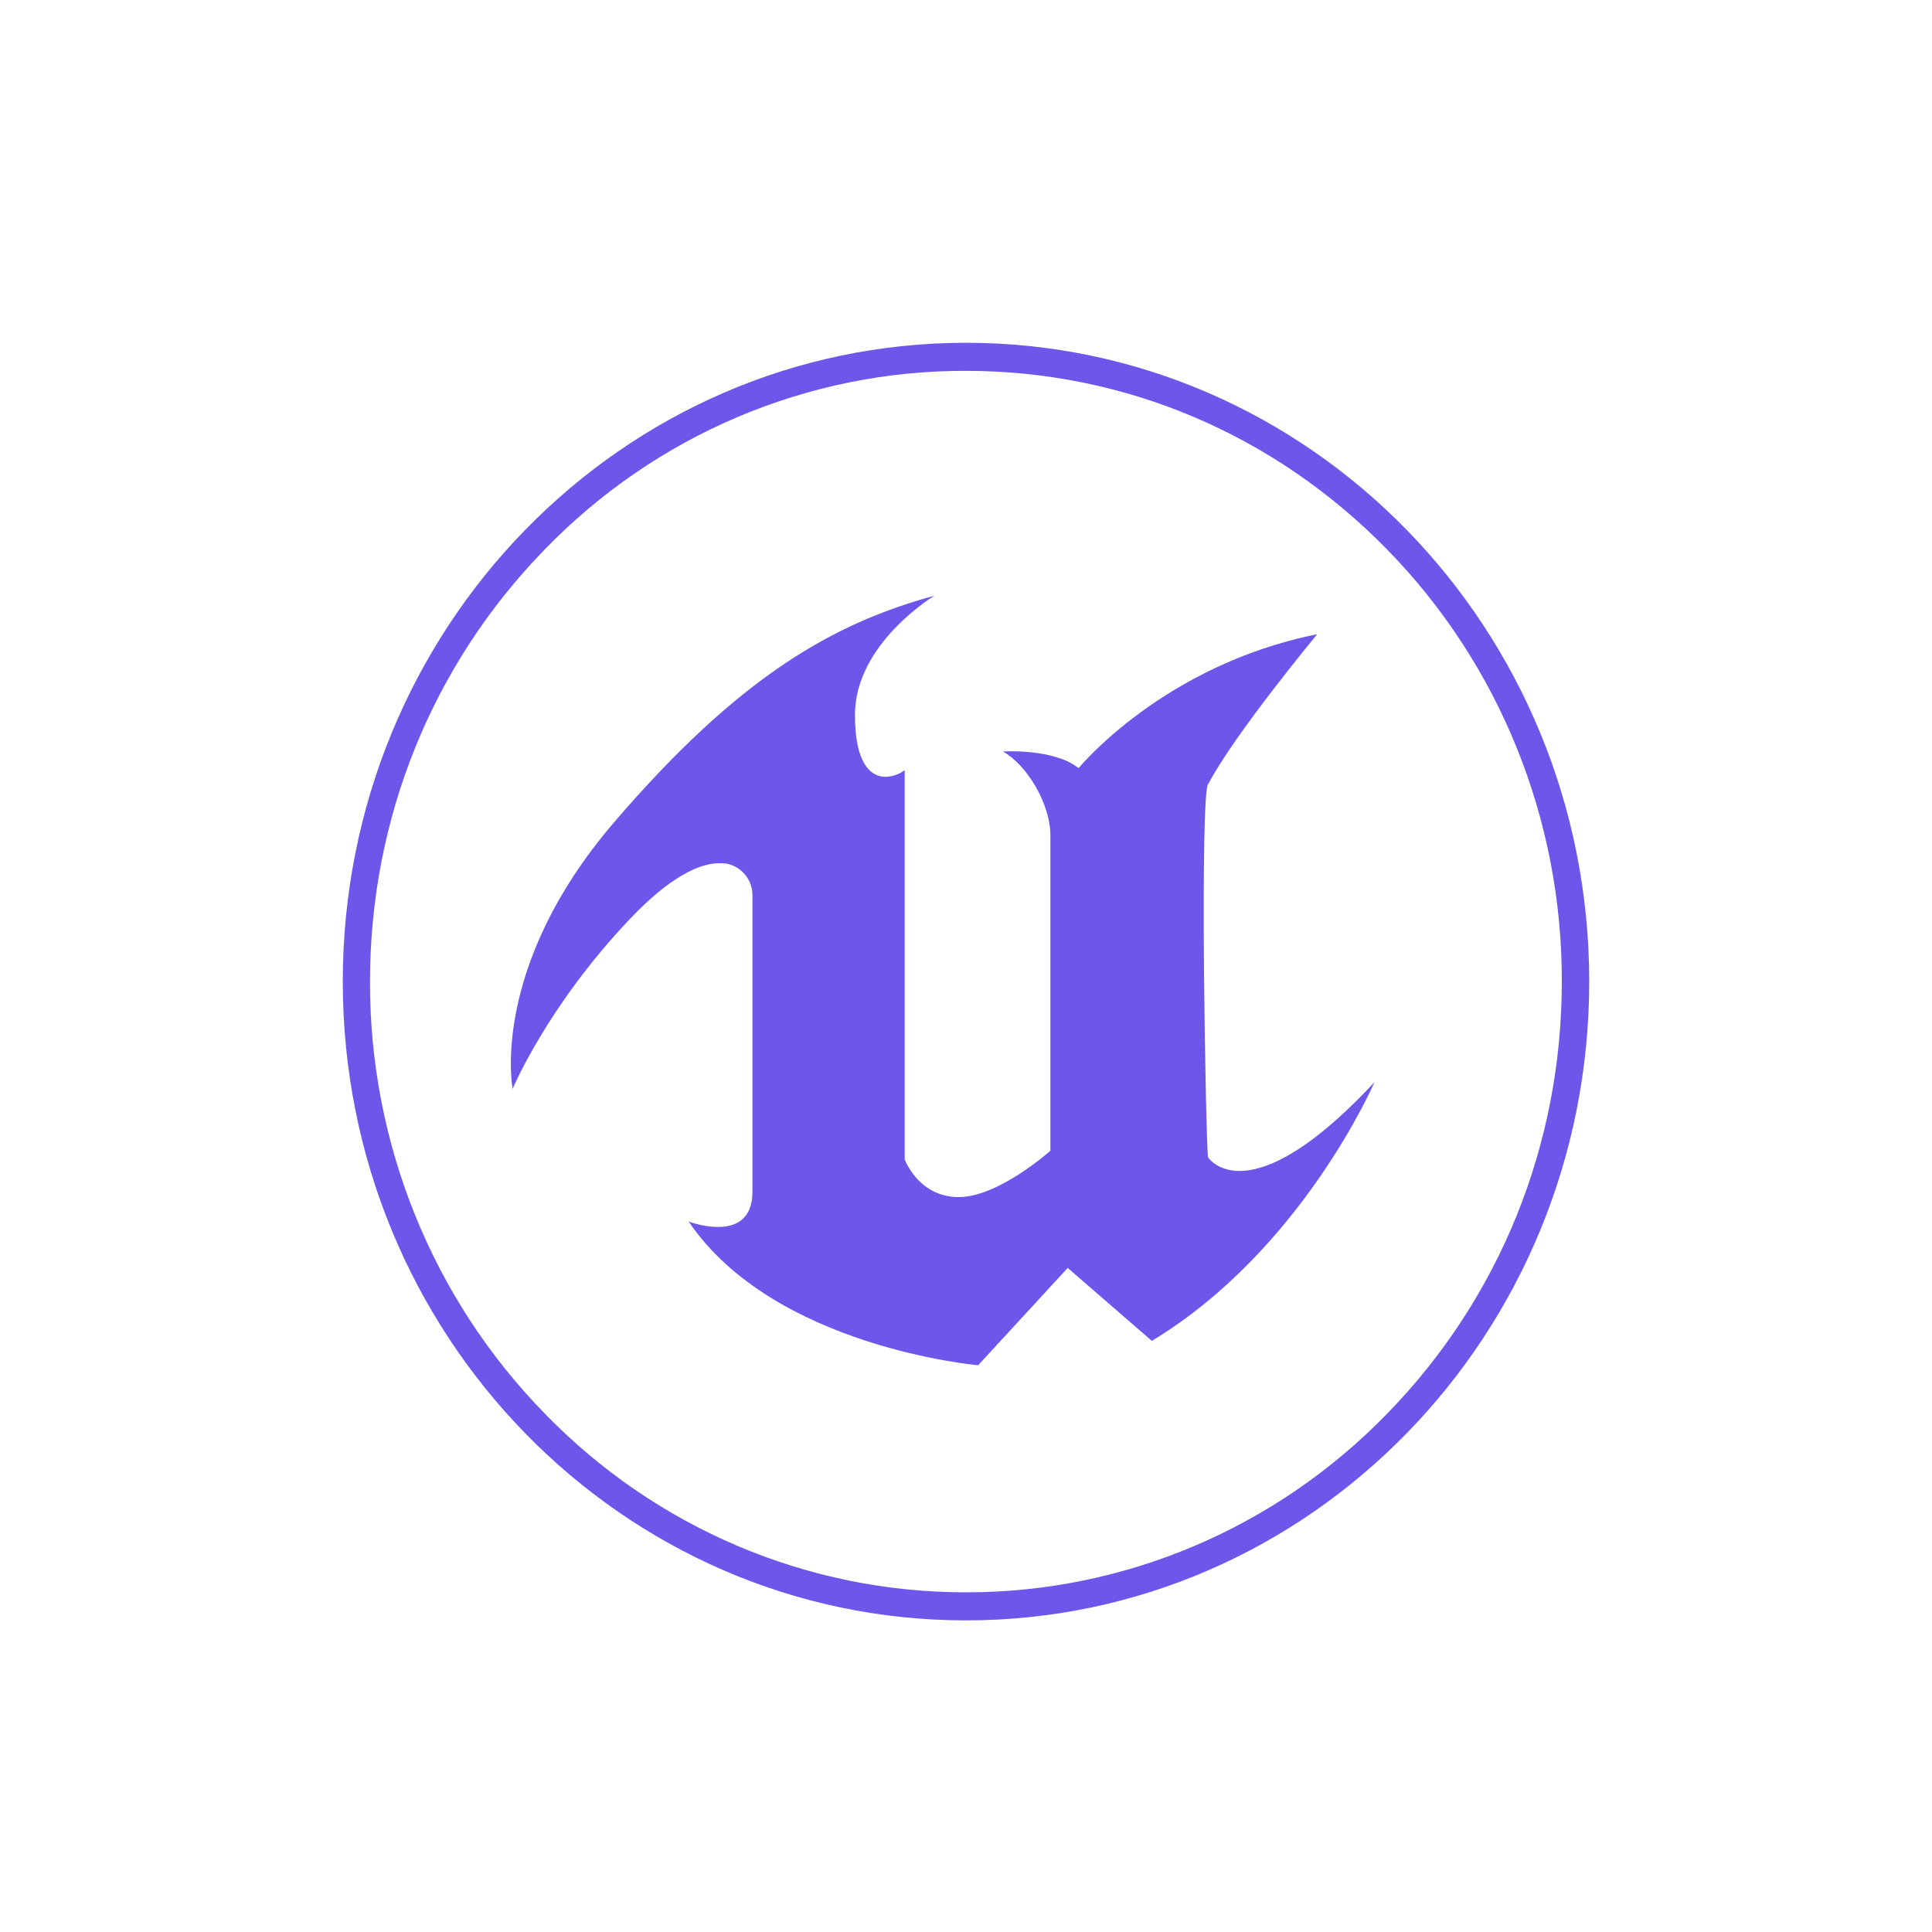 <?xml version="1.0" encoding="UTF-8"?> <svg xmlns="http://www.w3.org/2000/svg" width="62" height="62" viewBox="0 0 62 62" fill="none"><path d="M31 11C19.949 11 11 20.175 11 31.5C11 42.825 19.949 52 31 52C42.043 52 51 42.825 51 31.5C51 20.175 42.044 11 30.994 11H31ZM31 11.901C36.102 11.901 40.907 13.943 44.519 17.639C48.123 21.323 50.133 26.308 50.12 31.5C50.12 36.731 48.131 41.657 44.519 45.361C40.954 49.038 36.082 51.106 31 51.099C25.918 51.106 21.046 49.038 17.481 45.361C13.877 41.677 11.861 36.692 11.874 31.5C11.874 26.269 13.869 21.343 17.475 17.639C21.04 13.956 25.918 11.887 31 11.901ZM29.995 19.114C26.739 20.002 23.725 21.704 19.707 26.388C15.69 31.072 16.451 34.943 16.451 34.943C16.451 34.943 17.56 32.28 20.227 29.477C21.494 28.149 22.433 27.702 23.083 27.702C23.661 27.669 24.147 28.143 24.147 28.73V38.239C24.147 39.18 23.55 39.387 22.999 39.373C22.532 39.367 22.099 39.2 22.099 39.2C24.837 43.244 31.39 43.812 31.39 43.812L34.265 40.688L34.331 40.748L36.964 43.03C41.783 40.12 44.108 34.729 44.108 34.729C41.955 37.038 40.588 37.578 39.774 37.578C39.052 37.572 38.769 37.144 38.769 37.144C38.73 36.944 38.665 34.047 38.638 31.151C38.612 28.155 38.638 25.153 38.783 25.145C39.617 23.556 42.27 20.353 42.27 20.353C37.313 21.347 34.614 24.65 34.614 24.65C33.814 24.01 32.185 24.116 32.185 24.116C32.946 24.543 33.708 25.784 33.708 26.812V36.929C33.708 36.929 32.046 38.416 30.767 38.416C30.005 38.416 29.539 37.996 29.283 37.649C29.185 37.516 29.099 37.368 29.033 37.208V24.716C28.856 24.849 28.639 24.922 28.423 24.93C28.147 24.93 27.865 24.79 27.674 24.383C27.529 24.075 27.437 23.615 27.437 22.941C27.437 20.639 29.998 19.11 29.998 19.11L29.995 19.114Z" fill="#6D57EB"></path></svg> 